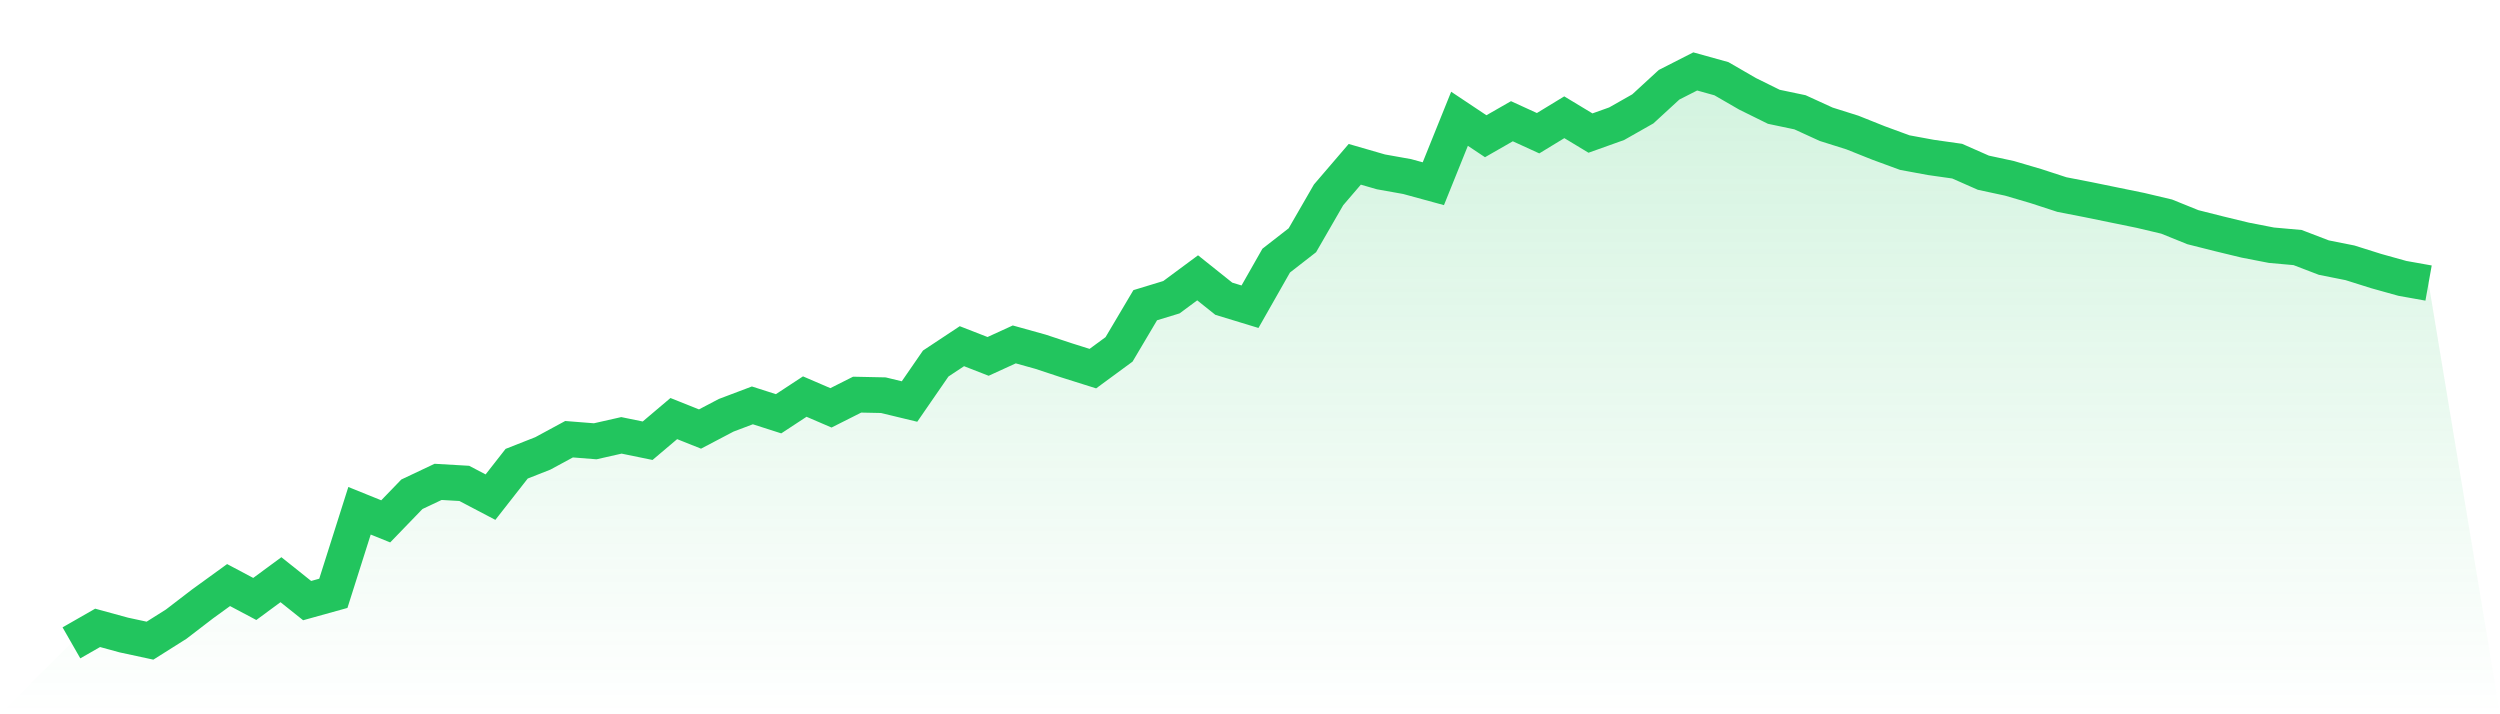 <svg viewBox="0 0 140 40" xmlns="http://www.w3.org/2000/svg">
<defs>
<linearGradient id="gradient" x1="0" x2="0" y1="0" y2="1">
<stop offset="0%" stop-color="#22c55e" stop-opacity="0.2"/>
<stop offset="100%" stop-color="#22c55e" stop-opacity="0"/>
</linearGradient>
</defs>
<path d="M4,36 L4,36 L5.467,35.16 L6.933,35.561 L8.4,35.877 L9.867,34.952 L11.333,33.827 L12.8,32.764 L14.267,33.542 L15.733,32.463 L17.2,33.634 L18.667,33.226 L20.133,28.603 L21.6,29.196 L23.067,27.678 L24.533,26.985 L26,27.07 L27.467,27.84 L28.933,25.968 L30.4,25.39 L31.867,24.596 L33.333,24.712 L34.8,24.38 L36.267,24.681 L37.733,23.44 L39.2,24.026 L40.667,23.255 L42.133,22.701 L43.6,23.171 L45.067,22.208 L46.533,22.839 L48,22.1 L49.467,22.131 L50.933,22.485 L52.4,20.358 L53.867,19.387 L55.333,19.958 L56.8,19.287 L58.267,19.696 L59.733,20.181 L61.2,20.643 L62.667,19.565 L64.133,17.091 L65.6,16.644 L67.067,15.558 L68.533,16.729 L70,17.176 L71.467,14.595 L72.933,13.454 L74.4,10.912 L75.867,9.201 L77.333,9.625 L78.8,9.887 L80.267,10.288 L81.733,6.651 L83.2,7.629 L84.667,6.789 L86.133,7.46 L87.6,6.566 L89.067,7.452 L90.533,6.928 L92,6.096 L93.467,4.747 L94.933,4 L96.4,4.408 L97.867,5.256 L99.333,5.98 L100.8,6.288 L102.267,6.959 L103.733,7.421 L105.2,8.007 L106.667,8.546 L108.133,8.816 L109.6,9.024 L111.067,9.671 L112.533,9.987 L114,10.418 L115.467,10.896 L116.933,11.181 L118.4,11.482 L119.867,11.782 L121.333,12.129 L122.8,12.722 L124.267,13.092 L125.733,13.447 L127.2,13.732 L128.667,13.863 L130.133,14.425 L131.6,14.718 L133.067,15.18 L134.533,15.589 L136,15.851 L140,40 L0,40 z" fill="url(#gradient)"/>
<path d="M4,36 L4,36 L5.467,35.16 L6.933,35.561 L8.4,35.877 L9.867,34.952 L11.333,33.827 L12.8,32.764 L14.267,33.542 L15.733,32.463 L17.2,33.634 L18.667,33.226 L20.133,28.603 L21.6,29.196 L23.067,27.678 L24.533,26.985 L26,27.07 L27.467,27.84 L28.933,25.968 L30.4,25.39 L31.867,24.596 L33.333,24.712 L34.8,24.38 L36.267,24.681 L37.733,23.44 L39.2,24.026 L40.667,23.255 L42.133,22.701 L43.6,23.171 L45.067,22.208 L46.533,22.839 L48,22.1 L49.467,22.131 L50.933,22.485 L52.4,20.358 L53.867,19.387 L55.333,19.958 L56.8,19.287 L58.267,19.696 L59.733,20.181 L61.2,20.643 L62.667,19.565 L64.133,17.091 L65.6,16.644 L67.067,15.558 L68.533,16.729 L70,17.176 L71.467,14.595 L72.933,13.454 L74.4,10.912 L75.867,9.201 L77.333,9.625 L78.8,9.887 L80.267,10.288 L81.733,6.651 L83.2,7.629 L84.667,6.789 L86.133,7.46 L87.6,6.566 L89.067,7.452 L90.533,6.928 L92,6.096 L93.467,4.747 L94.933,4 L96.4,4.408 L97.867,5.256 L99.333,5.98 L100.8,6.288 L102.267,6.959 L103.733,7.421 L105.2,8.007 L106.667,8.546 L108.133,8.816 L109.6,9.024 L111.067,9.671 L112.533,9.987 L114,10.418 L115.467,10.896 L116.933,11.181 L118.4,11.482 L119.867,11.782 L121.333,12.129 L122.8,12.722 L124.267,13.092 L125.733,13.447 L127.2,13.732 L128.667,13.863 L130.133,14.425 L131.6,14.718 L133.067,15.18 L134.533,15.589 L136,15.851" fill="none" stroke="#22c55e" stroke-width="2"/>
</svg>